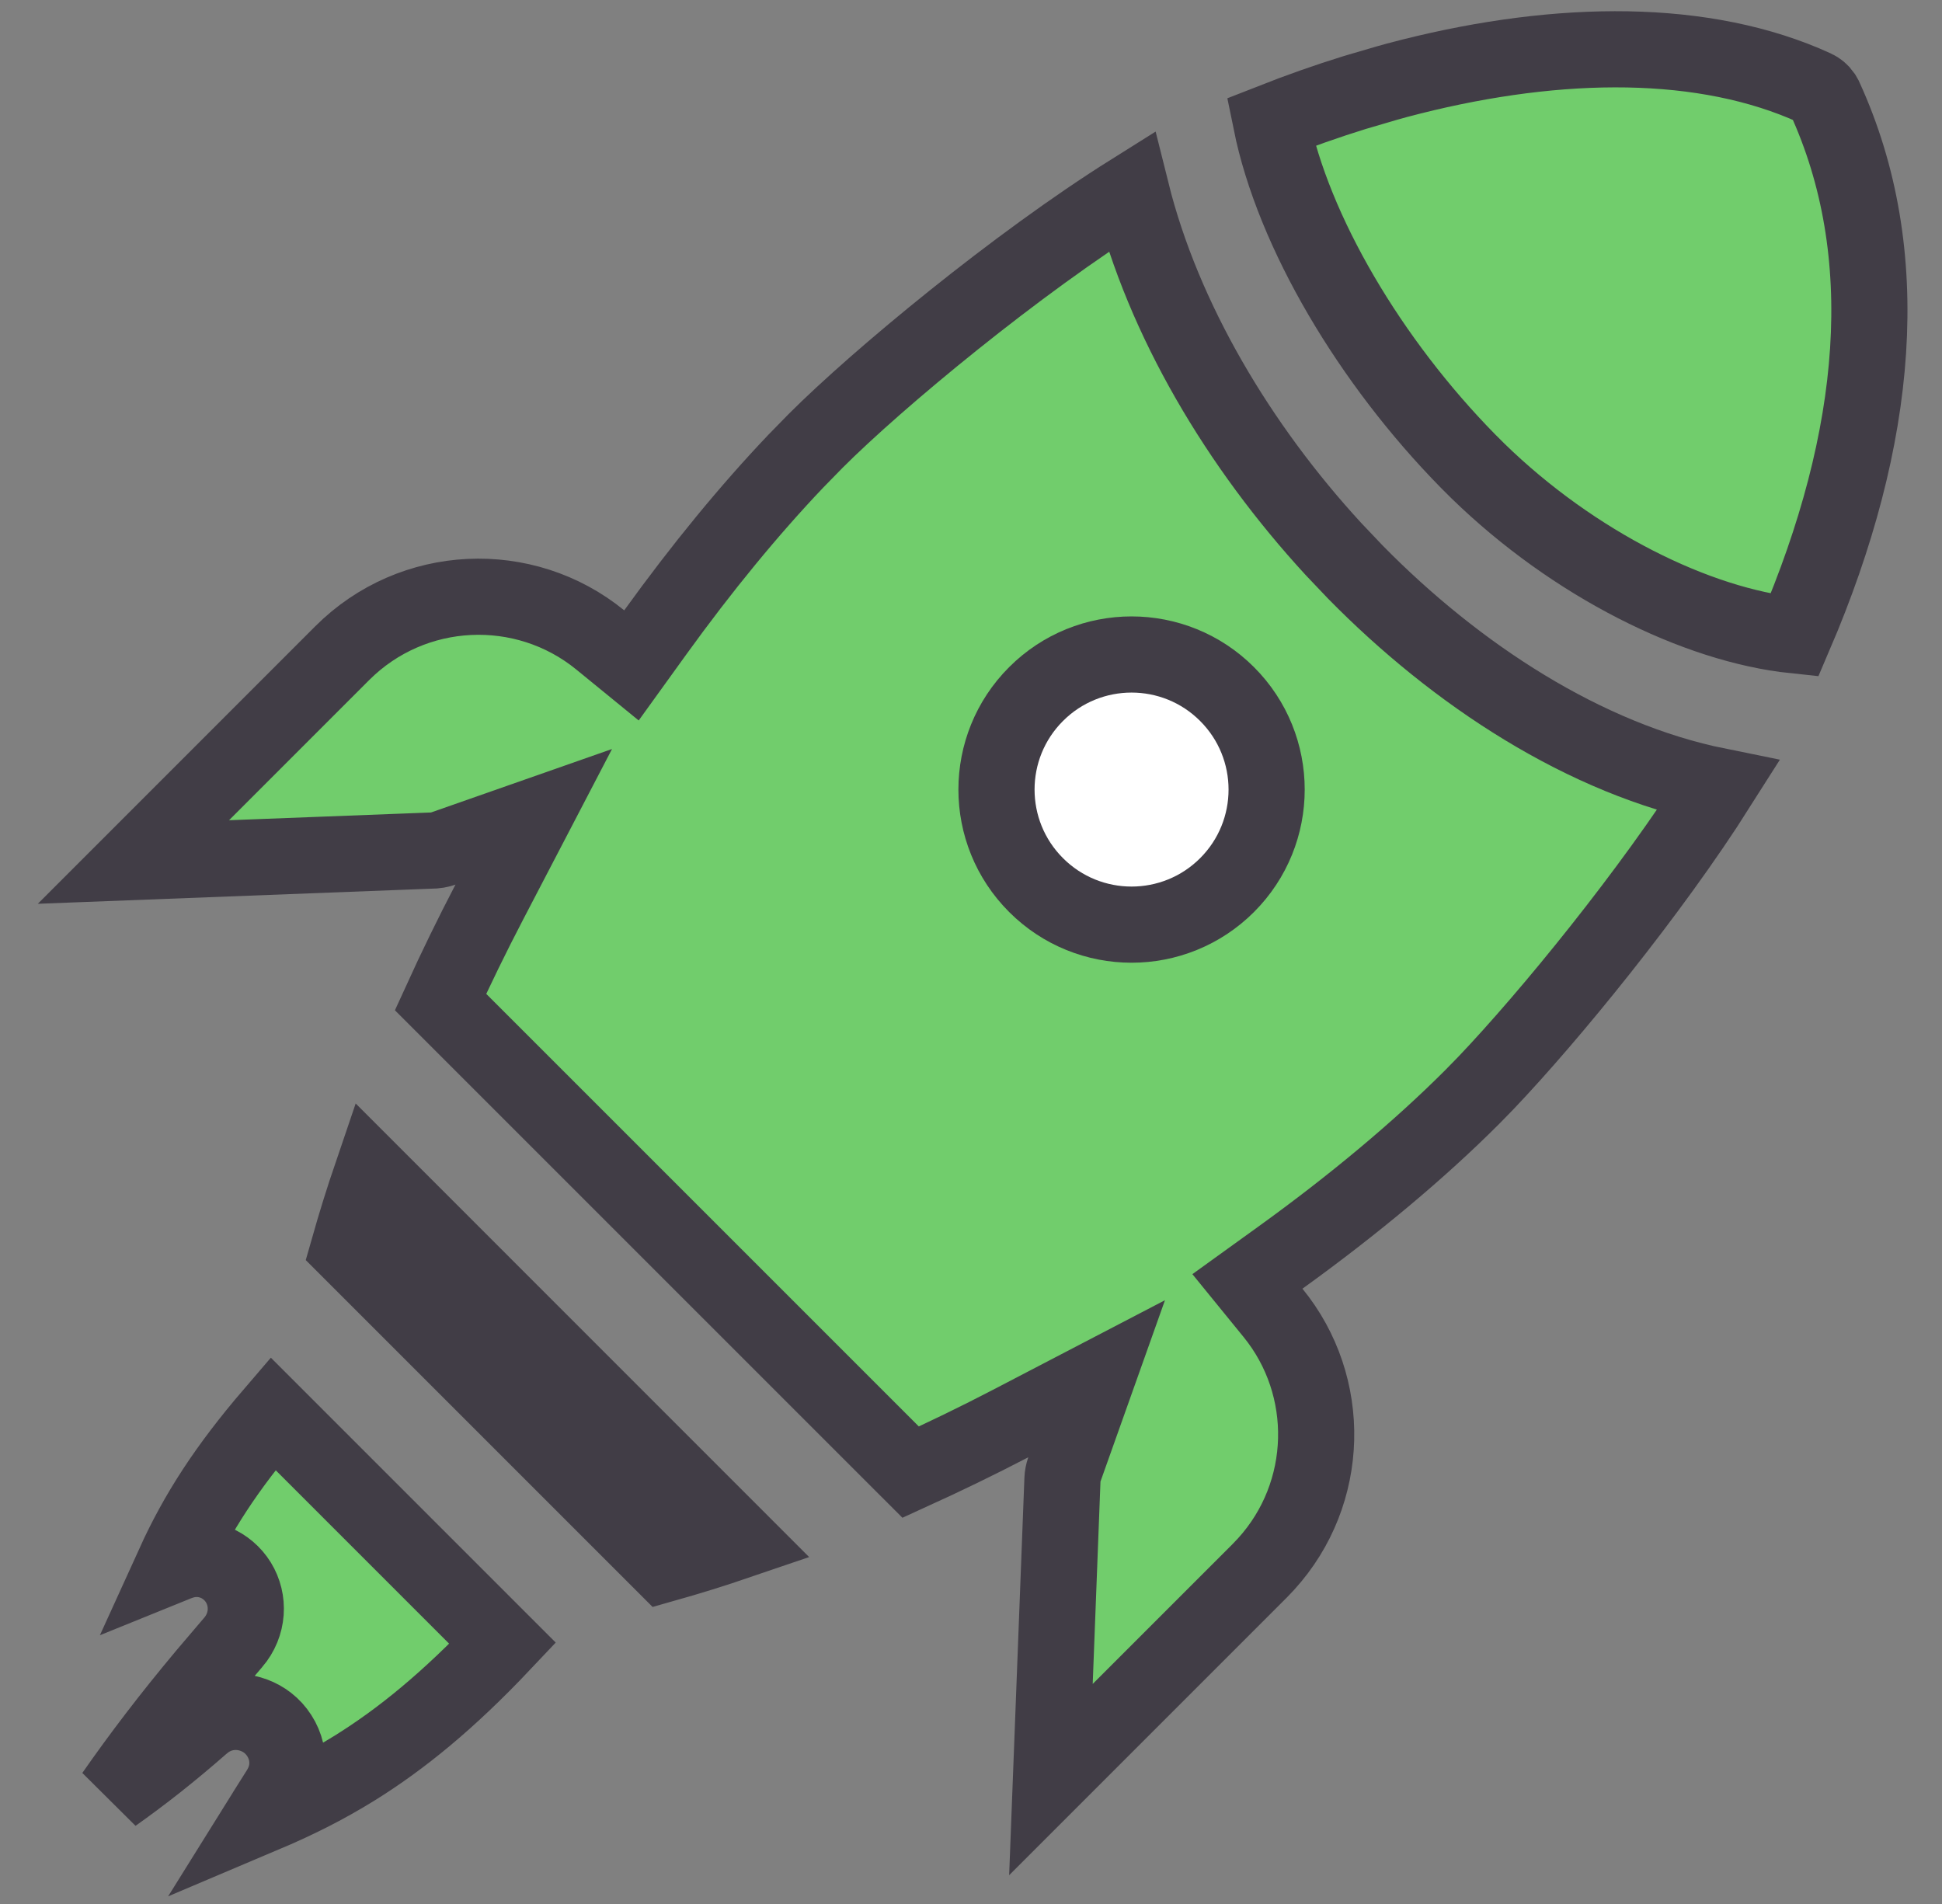 <svg width="51" height="50" viewBox="0 0 51 50" fill="none" xmlns="http://www.w3.org/2000/svg">
<rect x="0" y="0" width="51" height="50" fill="#808080" stroke="none"/>
<g clip-path="url(#clip0_2231_5961)">
<path d="M13.2 43.155C11.774 44.665 10.53 45.675 9.313 46.431C8.536 46.914 7.757 47.299 6.93 47.649C6.94 47.633 6.952 47.618 6.963 47.602L7.348 46.991L7.35 46.987C7.746 46.329 7.501 45.61 7.029 45.243C6.599 44.909 5.938 44.826 5.403 45.212L5.298 45.296L5.296 45.298C4.477 46.016 3.736 46.598 2.982 47.131C3.698 46.105 4.447 45.122 5.378 44.007L6.122 43.133L6.125 43.13C6.525 42.663 6.552 42.028 6.26 41.554C5.971 41.085 5.396 40.823 4.806 40.989L4.688 41.028L4.684 41.029C4.646 41.044 4.609 41.059 4.572 41.074C5.182 39.733 5.95 38.544 7.169 37.124L13.2 43.155ZM29.712 5.035C30.551 8.4 32.542 11.726 35.019 14.418L35.592 15.021C38.242 17.719 41.619 19.934 45.121 20.642C43.362 23.42 40.685 26.696 39.023 28.439L38.657 28.814C37.279 30.192 35.563 31.63 33.619 33.031L32.759 33.651L33.43 34.475C35.001 36.4 34.941 39.213 33.251 41.072L33.083 41.249L27.599 46.733L27.902 38.84C27.906 38.758 27.921 38.678 27.947 38.603L28.799 36.207L26.543 37.382C25.681 37.831 24.801 38.257 23.916 38.66L11.569 26.314C11.972 25.43 12.399 24.554 12.848 23.693L14.017 21.45L11.63 22.287C11.589 22.302 11.549 22.313 11.51 22.32L11.396 22.334L3.504 22.637L8.987 17.153C10.84 15.301 13.774 15.184 15.761 16.803L16.583 17.474L17.204 16.613C18.43 14.913 19.684 13.387 20.901 12.109L21.421 11.577C23.052 9.946 26.696 6.926 29.712 5.035ZM19.408 40.462C18.746 40.688 18.086 40.893 17.431 41.078L9.152 32.799C9.338 32.144 9.543 31.484 9.769 30.821L19.408 40.462ZM36.688 2.108C40.617 1.063 44.444 0.956 47.385 2.19L47.666 2.314C47.749 2.352 47.82 2.413 47.873 2.488L47.919 2.568C49.789 6.647 49.353 11.489 47.126 16.685C44.551 16.415 41.328 14.817 38.815 12.37L38.554 12.11C35.993 9.504 33.966 6.1 33.379 3.204C34.106 2.918 34.843 2.657 35.583 2.428L36.426 2.181L36.688 2.108Z" fill="#71CD6C" stroke="#413D46" stroke-width="2"/>
<path d="M32.225 18.227C33.61 19.612 33.61 21.858 32.225 23.243C30.839 24.628 28.594 24.628 27.209 23.243C25.823 21.858 25.823 19.612 27.208 18.227C28.593 16.841 30.84 16.841 32.225 18.227Z" fill="white" stroke="#413D46" stroke-width="2"/>
</g>
<defs>
<clipPath id="clip0_2231_5961">
<rect width="50" height="50" fill="white" transform="translate(0.094)"/>
</clipPath>
</defs>
</svg>
